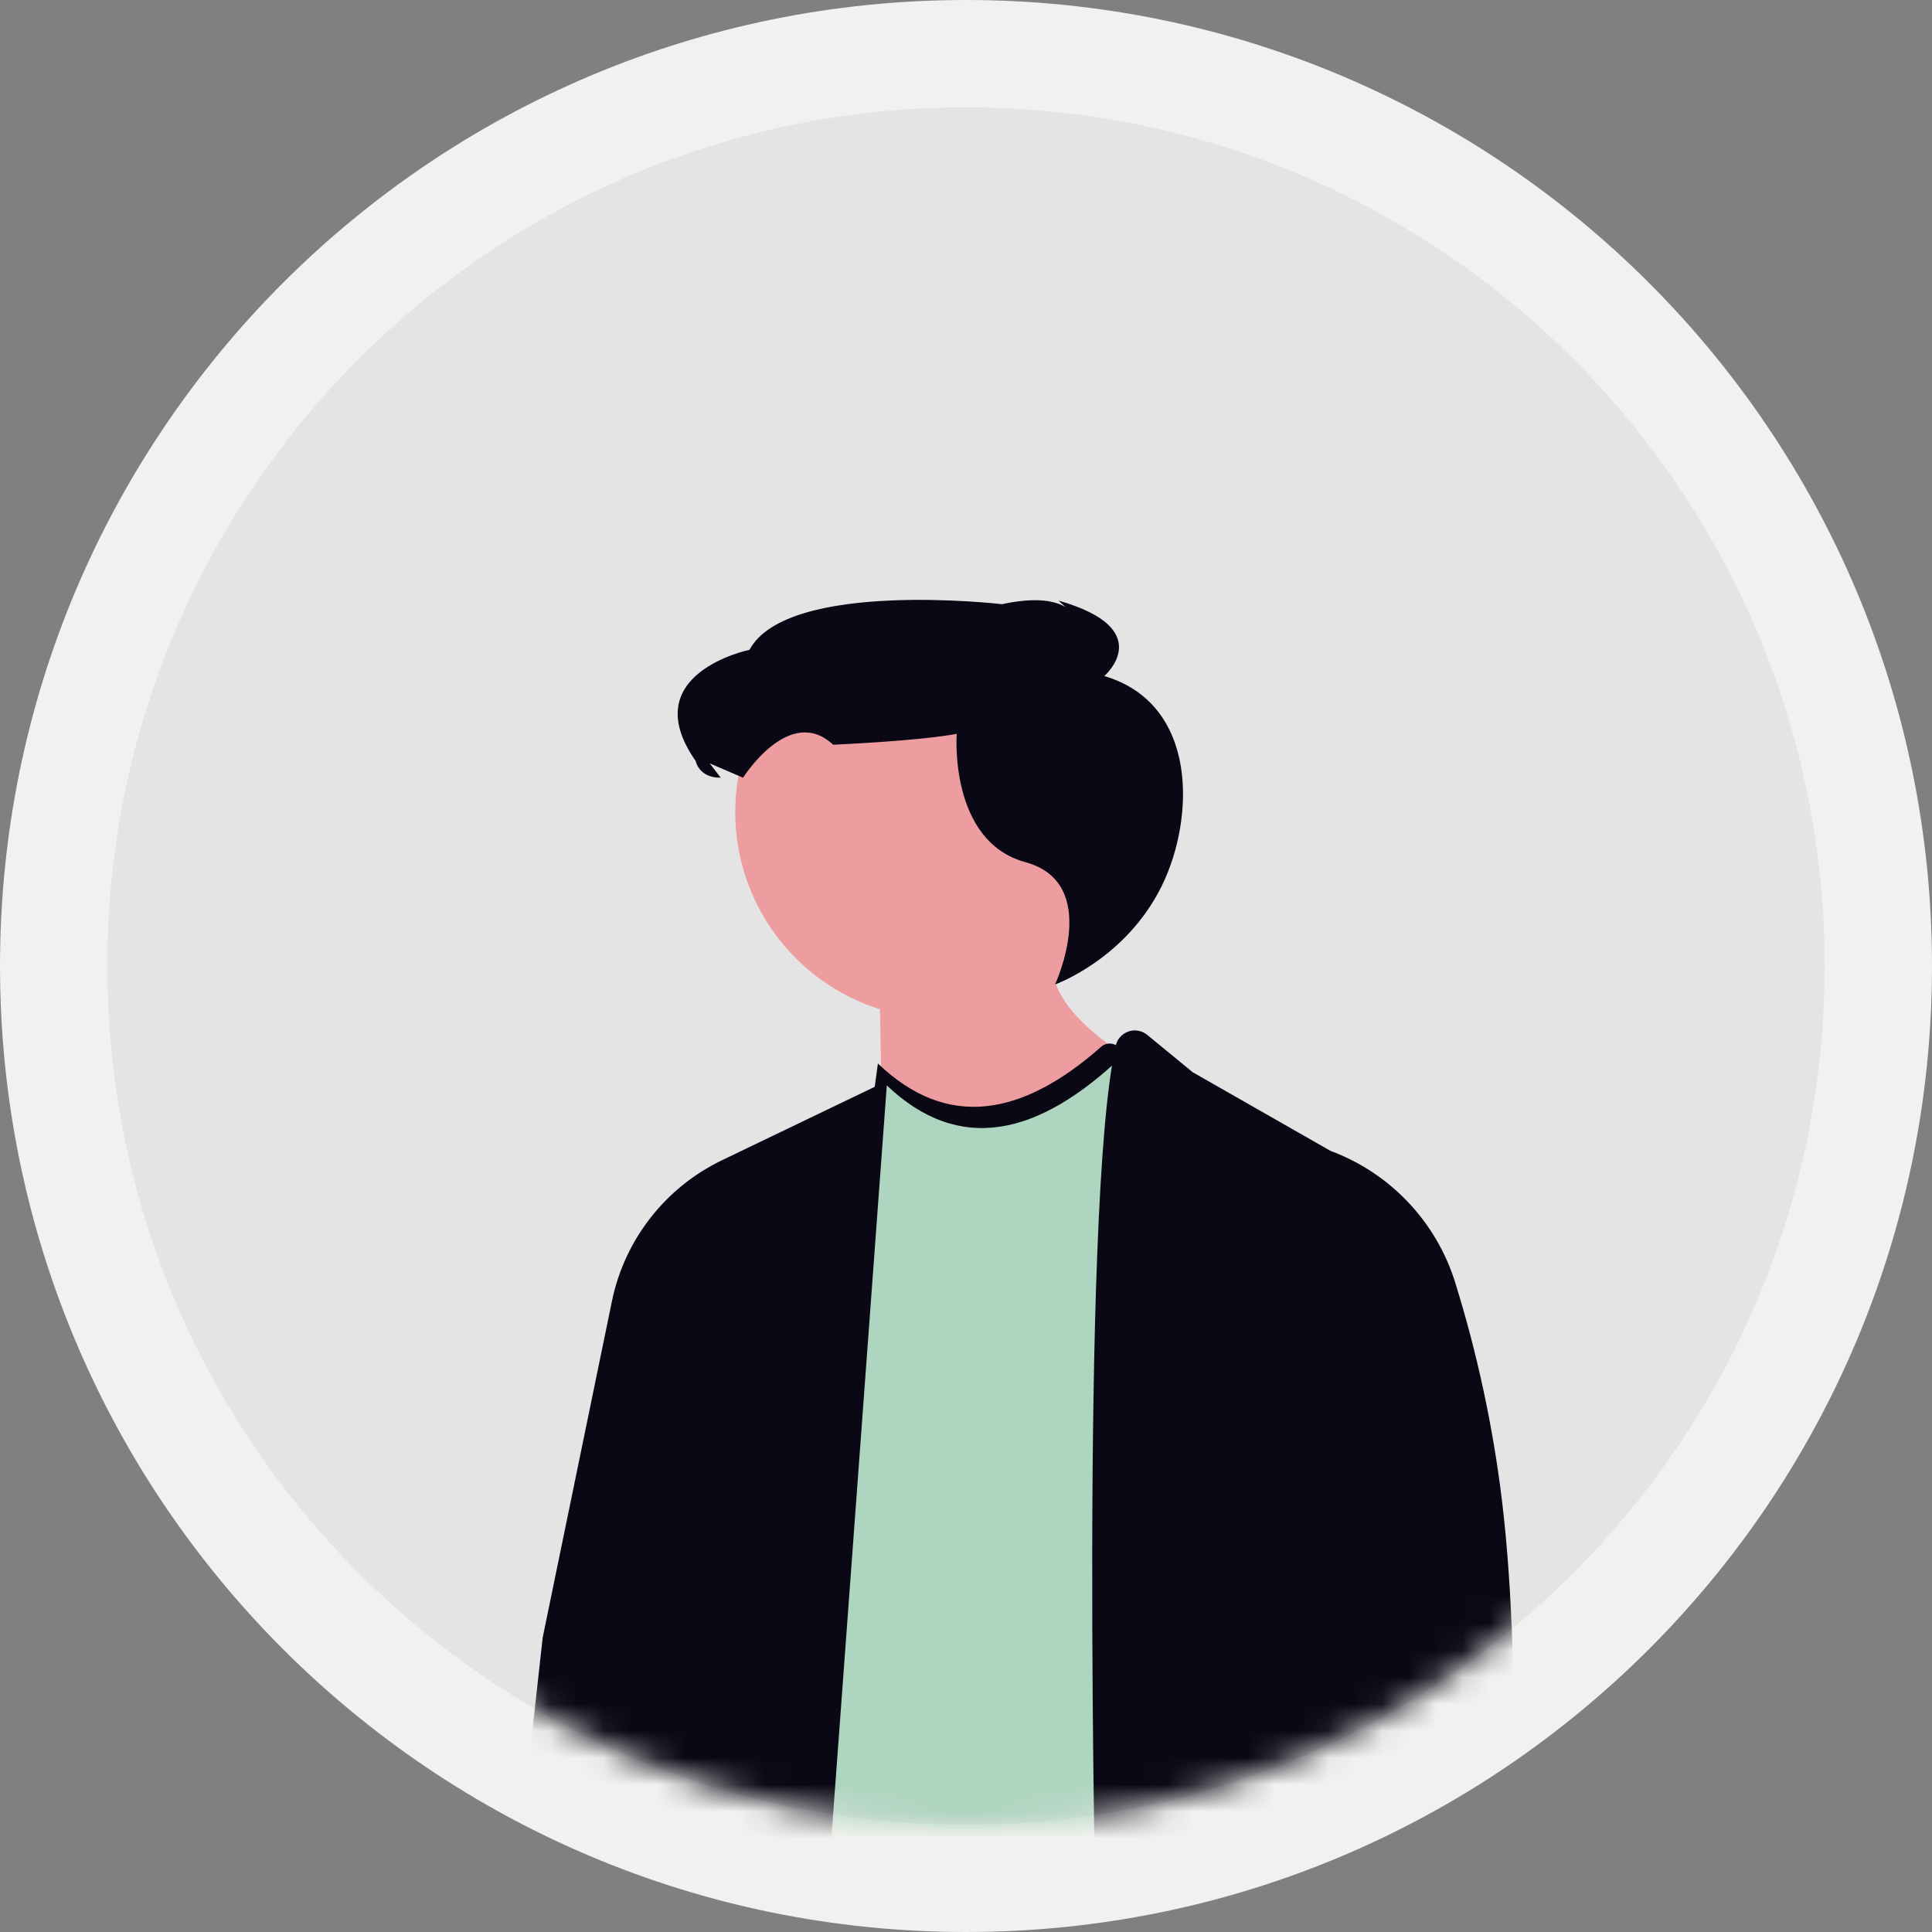 <?xml version="1.0" encoding="utf-8"?>
<svg xmlns="http://www.w3.org/2000/svg" fill="none" height="100%" overflow="visible" preserveAspectRatio="none" style="display: block;" viewBox="0 0 72 72" width="100%">
<rect x="0" y="0" width="72" height="72" fill="#808080" stroke="none"/>
<g id="undraw_chill-guy-avatar_tqsm (1)">
<g id="Group">
<path d="M36 2C54.778 2 70 17.222 70 36C70 54.778 54.778 70 36 70C17.222 70 2 54.778 2 36C2 17.222 17.222 2 36 2Z" fill="#E4E4E4" id="Vector" stroke="#F3F1EF" stroke-width="4"/>
<g id="Clip path group">
<mask height="64" id="mask0_0_1890" maskUnits="userSpaceOnUse" style="mask-type:luminance" width="64" x="4" y="4">
<g id="a-107">
<path d="M36 68C53.673 68 68 53.673 68 36C68 18.327 53.673 4 36 4C18.327 4 4 18.327 4 36C4 53.673 18.327 68 36 68Z" fill="white" id="Vector_2"/>
</g>
</mask>
<g mask="url(#mask0_0_1890)">
<g id="Group_2">
<g id="Group_3">
<path d="M42.803 30.263C42.803 28.84 42.408 27.444 41.663 26.232C40.917 25.019 39.85 24.037 38.58 23.394C37.31 22.751 35.887 22.473 34.468 22.59C33.05 22.707 31.692 23.215 30.544 24.058C29.397 24.9 28.505 26.044 27.969 27.362C27.433 28.681 27.272 30.122 27.505 31.526C27.738 32.931 28.356 34.243 29.29 35.317C30.224 36.391 31.437 37.186 32.795 37.612L33.052 52.433L44.823 40.815C44.823 40.815 40.233 39.038 39.354 36.683C40.415 35.982 41.285 35.028 41.887 33.908C42.489 32.787 42.804 31.535 42.803 30.263V30.263Z" fill="#ED9DA0" id="Vector_3"/>
<path d="M39.319 36.688C39.319 36.688 41.947 35.752 43.294 33.019C44.531 30.509 44.667 26.232 41.154 25.194C41.154 25.194 43.178 23.446 39.446 22.382L39.943 22.84C39.943 22.84 39.505 22.049 37.342 22.516C37.342 22.516 29.349 21.585 27.931 24.217C27.931 24.217 23.641 25.096 25.925 28.359C25.925 28.359 26.044 28.994 26.859 28.982L26.451 28.45L27.692 28.983C27.692 28.983 29.419 26.233 31.048 27.753C31.048 27.753 34.164 27.622 35.654 27.349C35.654 27.349 35.355 31.352 38.215 32.131C41.075 32.911 39.319 36.688 39.319 36.688Z" fill="#090814" id="Vector_4"/>
<path d="M42.223 38.862C38.979 42.122 35.898 42.997 33.063 40.279L29.06 69.615L30.724 72.026L40.848 72.055L42.223 38.862Z" fill="#ADD5BF" id="Vector_5"/>
<path d="M42.754 38.567L44.447 39.958L49.586 42.891C50.683 43.299 51.672 43.952 52.476 44.802C53.281 45.651 53.881 46.673 54.229 47.79C55.05 50.429 55.633 53.136 55.969 55.878C56.814 62.814 56.201 71.959 56.201 71.959L48.387 72.027L48.727 67.441L49.984 56.095L49.951 72.056H40.846C40.846 72.056 40.223 44.985 41.581 38.964C41.609 38.843 41.667 38.732 41.75 38.64C41.834 38.548 41.939 38.479 42.057 38.439C42.174 38.399 42.3 38.39 42.422 38.413C42.544 38.435 42.658 38.488 42.754 38.567V38.567Z" fill="#090814" id="Vector_6"/>
<path d="M33.062 40.279L26.905 43.239C25.864 43.74 24.952 44.474 24.241 45.385C23.53 46.296 23.038 47.359 22.805 48.491L20.226 61.02L19.383 68.599C19.383 68.599 23.009 71.847 25.389 70.769L25.219 72.026H30.723L33.061 40.279H33.062Z" fill="#090814" id="Vector_7"/>
<path d="M33.023 40.424L29.059 69.47L28.713 68.97L32.717 39.634C35.307 42.117 38.102 41.601 41.04 39.008C41.108 38.948 41.191 38.908 41.281 38.895C41.37 38.88 41.462 38.893 41.545 38.929C41.628 38.966 41.698 39.025 41.748 39.1C41.798 39.176 41.826 39.264 41.827 39.355C38.713 42.326 35.754 43.044 33.023 40.425V40.424Z" fill="#090814" id="Vector_8"/>
</g>
</g>
</g>
</g>
</g>
</g>
</svg>